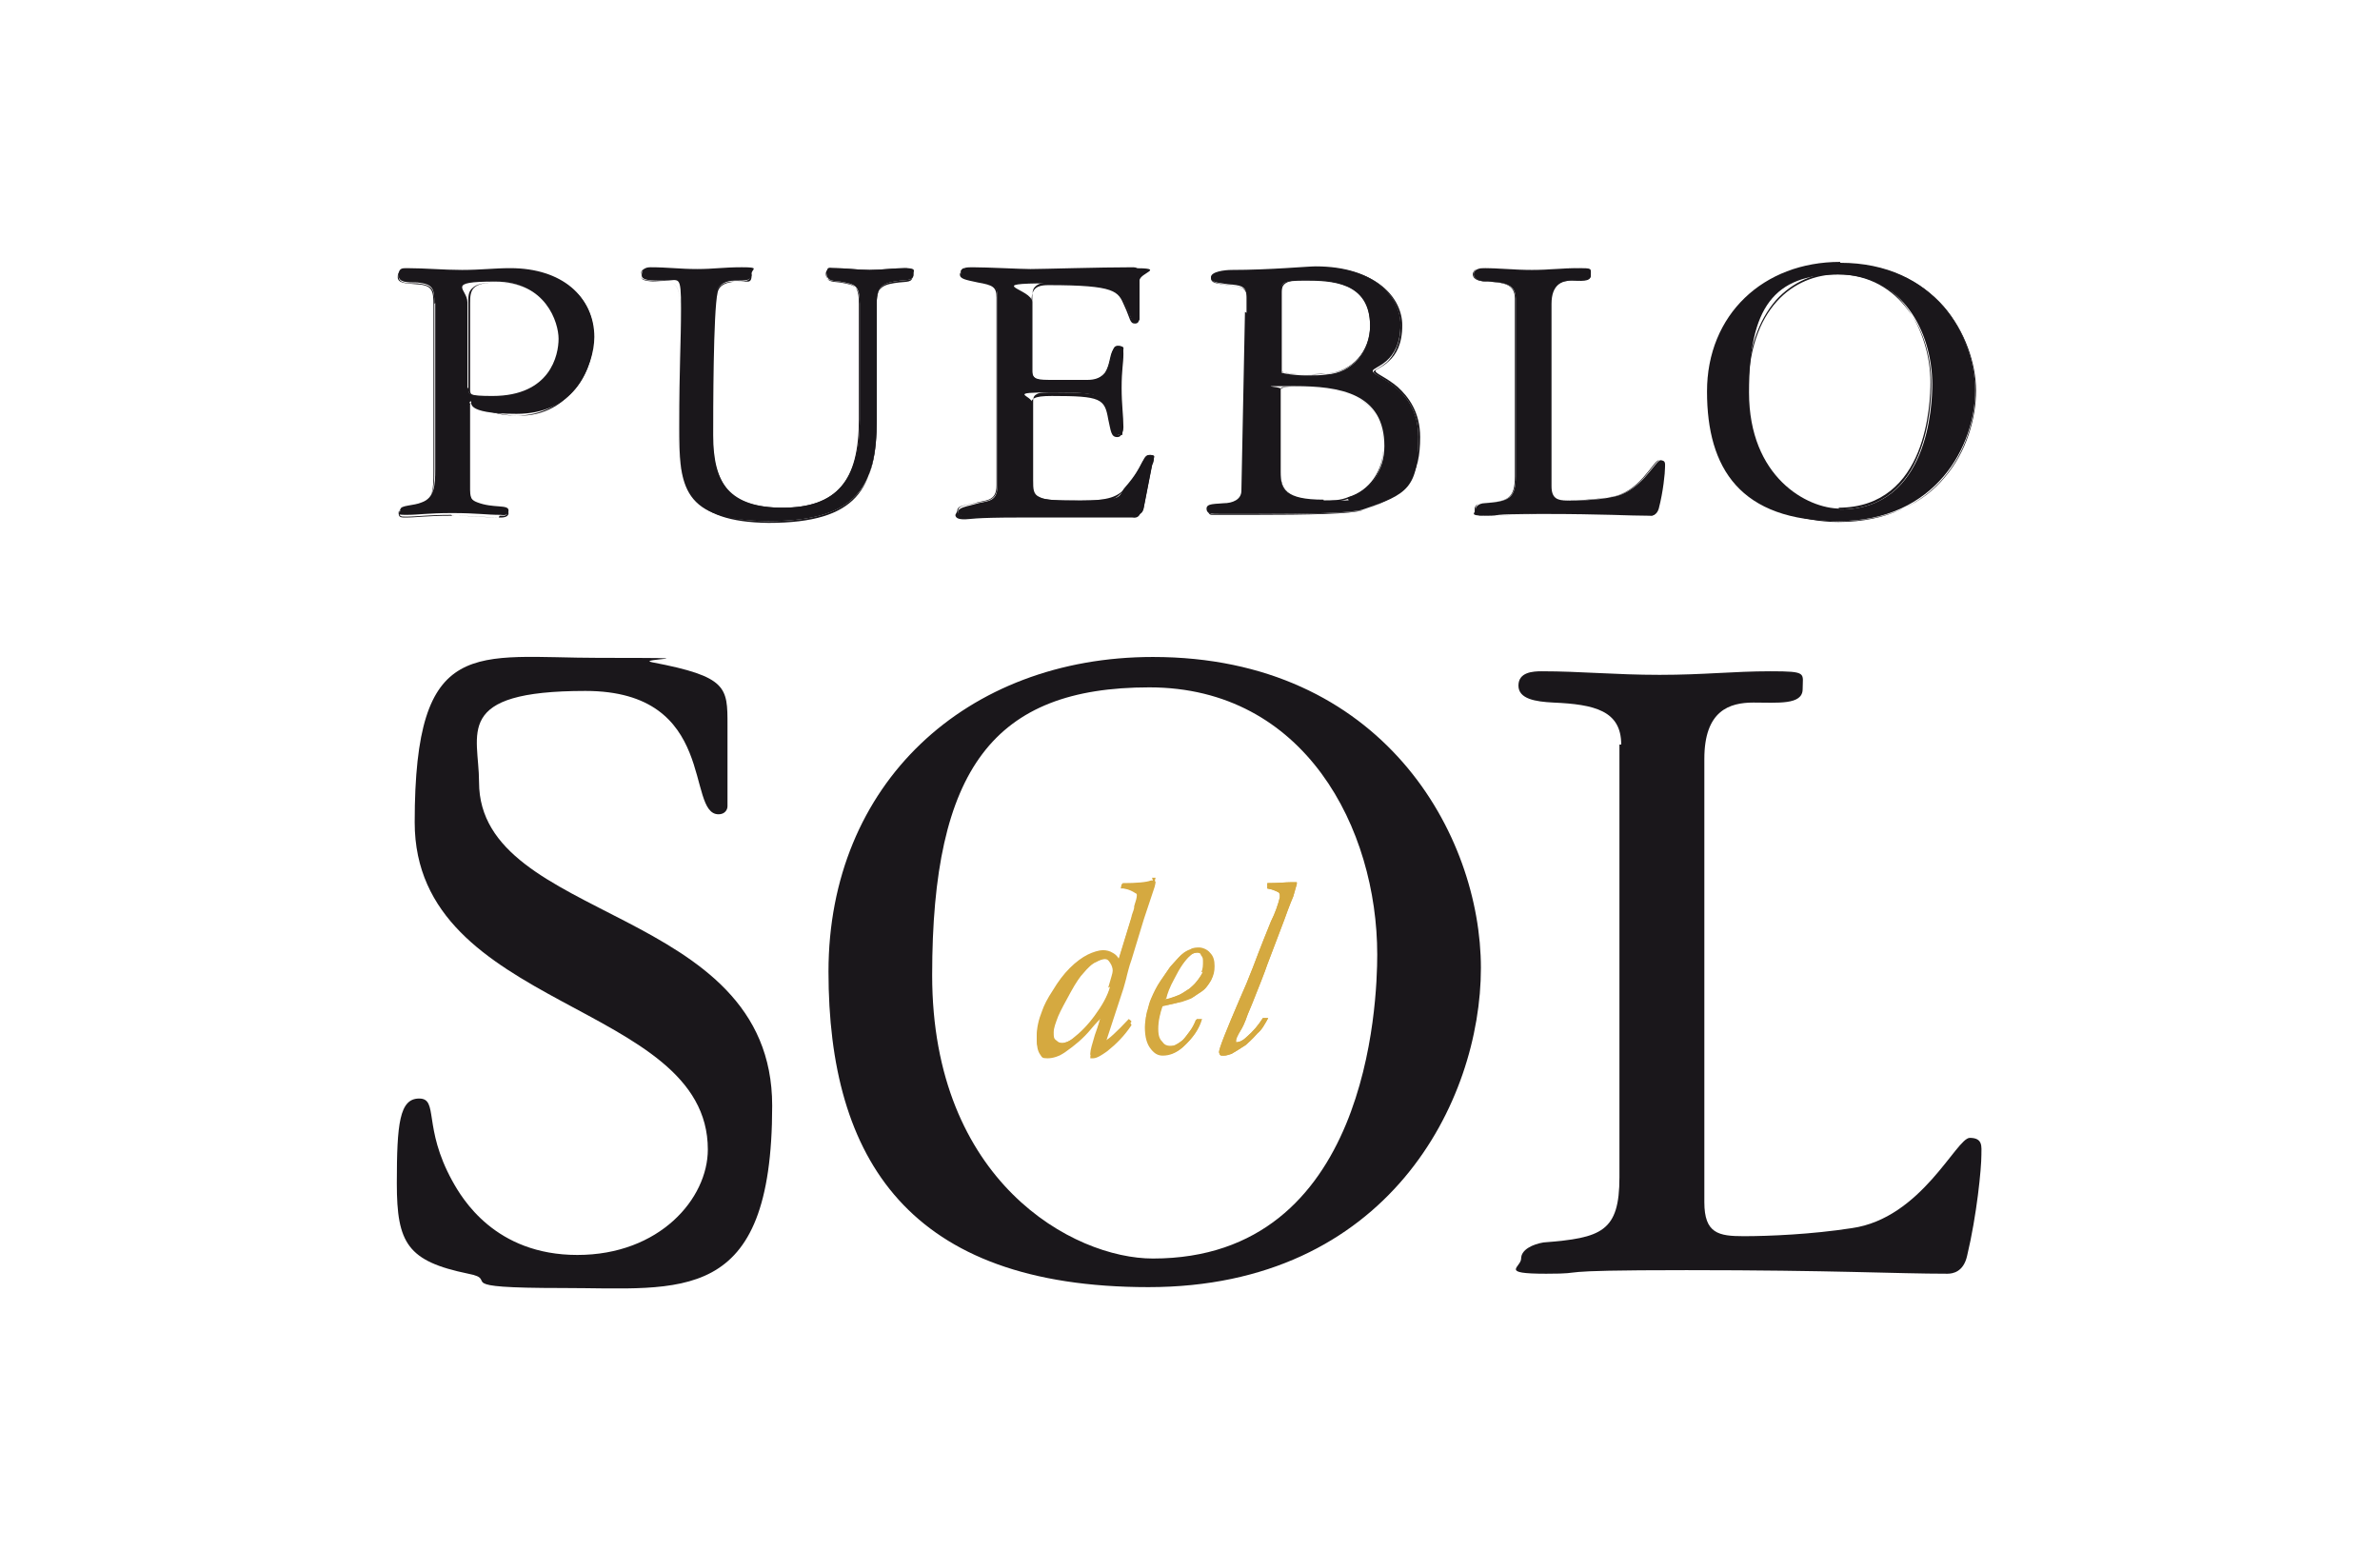 <?xml version="1.0" encoding="UTF-8"?>
<svg xmlns="http://www.w3.org/2000/svg" version="1.1" viewBox="0 0 266.3 173.5">
  <defs>
    <style>
      .cls-1, .cls-2 {
        fill: #1a171b;
      }

      .cls-1, .cls-3 {
        fill-rule: evenodd;
      }

      .cls-4, .cls-3 {
        fill: #d5a940;
      }
    </style>
  </defs>
  <!-- Generator: Adobe Illustrator 28.7.7, SVG Export Plug-In . SVG Version: 1.2.0 Build 194)  -->
  <g>
    <g id="Capa_1">
      <g>
        <path class="cls-3" d="M118.8,116.7c.4,0,.8-.2,1.3-.5.9-.6,1.7-1.5,2.5-2.6.8-1.1,1.3-2.1,1.7-3.2.3-1.1.5-1.7.5-1.9,0-.3-.1-.6-.3-.9-.2-.3-.4-.4-.6-.4-.3,0-.8.1-1.2.4-.5.2-1,.7-1.5,1.3-.3.3-.8,1-1.4,2.1-.6,1.1-1.1,2-1.4,2.7-.3.8-.5,1.3-.5,1.8s0,.7.3.9c.2.2.4.3.8.3M125.1,107.5l1.5-4.9c0-.2.2-.6.3-1,0,0,0-.2,0-.2.2-.6.3-1,.3-1.2s0-.2-.2-.3c-.3-.2-.7-.4-1.3-.5h-.3c0,0,.1-.5.1-.5,1.6,0,2.7-.1,3.2-.3h.2c.1,0,.2,0,.4,0,0,.3-.1.5-.1.6h0c0,0-1.2,3.6-1.2,3.6l-1.4,4.6c-.3.8-.4,1.4-.5,1.7-.1.5-.3,1.1-.4,1.5l-2,6.1h0c.3,0,1.2-.8,2.6-2.3.2,0,.3.2.3.3-.8,1.2-1.7,2.1-2.7,2.9-.7.5-1.2.8-1.6.8s-.2,0-.3,0c0,0,0-.2,0-.2,0-.3.2-.9.5-2,.3-1,.5-1.8.7-2.3-.2.2-.6.6-1.1,1.2-.9,1.1-1.9,1.9-2.9,2.6-.7.5-1.4.7-2,.7s-.6-.1-.8-.4c-.3-.4-.4-1-.4-1.7s.2-1.9.6-2.8c.2-.6.6-1.4,1.2-2.3.6-.9,1.2-1.8,1.9-2.5.7-.7,1.3-1.2,2-1.5.6-.3,1.2-.5,1.7-.5s.8,0,1.1.3c.2.1.4.4.7.7Z"/>
        <path class="cls-4" d="M129,98.5h-.2c-.5.2-1.6.3-3.2.3v.4c-.1,0,.2,0,.2,0,.6.1,1,.3,1.3.5.1.1.2.2.2.3s0,.6-.3,1.2c0,0,0,.1,0,.2-.1.5-.2.8-.3,1l-1.5,4.9c-.2-.4-.5-.6-.7-.7-.3-.2-.7-.3-1.1-.3s-1.1.2-1.7.5c-.6.3-1.3.8-2,1.5-.7.7-1.3,1.5-1.9,2.5-.6.9-1,1.7-1.2,2.3-.4,1-.6,1.9-.6,2.8s.1,1.3.4,1.7c.2.3.4.4.8.4.6,0,1.2-.2,2-.7,1-.7,2-1.6,2.9-2.6.5-.6.8-.9,1.1-1.2-.1.5-.3,1.2-.7,2.3-.3,1-.5,1.7-.5,2s0,.1,0,.2c.1,0,.2,0,.3,0,.4,0,.9-.3,1.6-.8,1-.7,1.9-1.7,2.7-2.9,0-.1-.2-.2-.3-.3-1.4,1.5-2.3,2.3-2.6,2.4h0c0-.1,2-6.2,2-6.2.2-.5.3-1,.4-1.5,0-.4.3-.9.5-1.7l1.4-4.6,1.2-3.5h0c0-.2,0-.4.1-.7-.1,0-.3,0-.4,0ZM124.2,110.4c-.3,1.1-.9,2.1-1.7,3.2-.8,1.1-1.6,1.9-2.5,2.6-.5.4-.9.5-1.3.5s-.6-.1-.8-.3c-.2-.2-.3-.5-.3-.9s.1-1,.5-1.7c.3-.8.8-1.7,1.4-2.7.6-1.1,1.1-1.7,1.4-2.1.5-.6,1-1,1.5-1.3.5-.2.9-.4,1.2-.4s.4.1.6.4c.2.3.3.6.3.9s-.2.8-.5,1.9Z"/>
        <path class="cls-3" d="M130.3,111.8c.3,0,.8-.1,1.4-.4.3-.1.8-.4,1.4-.8.2-.2.5-.4.8-.8.3-.4.5-.7.7-1.1.1-.4.2-.8.2-1.2s0-.5-.2-.7c-.2-.2-.3-.3-.5-.3s-.6.1-.9.4c-.6.5-1.2,1.4-1.8,2.6-.5.9-.8,1.7-.9,2.2M130.1,112.5c-.3.9-.5,1.7-.5,2.6s.2,1.2.5,1.5c.2.3.5.4.8.4s.4,0,.6-.1c.4-.2.7-.4.9-.6.2-.2.5-.6.8-1,.3-.4.5-.8.7-1.3h.2c.1,0,.2,0,.4,0-.3,1.1-1,2.1-2.1,3.1-.7.6-1.4.9-2.2.9s-.9-.2-1.3-.7c-.5-.6-.7-1.4-.7-2.5s0-1,.2-1.6c.1-.6.3-1.2.5-1.6.3-.7.6-1.3,1-1.9l1.1-1.6c.7-.8,1.1-1.2,1.2-1.3.3-.3.7-.5,1-.6.3-.2.7-.2,1-.2s.9.2,1.2.6c.4.4.5.9.5,1.5s-.1,1-.4,1.6c-.3.5-.6.9-.9,1.1l-1.2.8c-.1,0-.5.2-1.1.4-.6.2-1.3.4-2.2.5Z"/>
        <path class="cls-4" d="M135.3,106.7c-.4-.4-.8-.6-1.2-.6s-.7,0-1,.2c-.3.1-.7.4-1,.6,0,0-.5.5-1.2,1.3l-1.1,1.6c-.4.6-.7,1.2-1,1.9-.2.4-.3,1-.5,1.6-.1.6-.2,1.2-.2,1.6,0,1.1.2,1.9.7,2.5.4.5.8.7,1.3.7.8,0,1.5-.3,2.2-.9,1.1-1,1.8-2,2.1-3.1-.1,0-.3,0-.4,0h-.2c-.2.5-.4.9-.7,1.3-.3.4-.5.7-.8,1-.3.2-.6.5-.9.6-.2,0-.3.1-.6.1-.3,0-.6-.1-.8-.4-.3-.4-.5-.9-.5-1.5s.2-1.7.5-2.6c.9-.2,1.6-.4,2.2-.5.6-.2.9-.3,1.1-.4l1.2-.8c.3-.2.6-.6.9-1.1.3-.5.4-1,.4-1.6s-.2-1.1-.5-1.5ZM134.6,108.7c-.1.4-.4.8-.7,1.1-.3.4-.6.6-.8.8-.6.4-1,.7-1.4.8-.6.2-1.1.4-1.4.4.1-.6.5-1.3.9-2.2.6-1.2,1.3-2.1,1.8-2.6.3-.3.6-.4.9-.4s.4,0,.5.3c.2.2.2.4.2.7,0,.4,0,.8-.2,1.2Z"/>
        <path class="cls-3" d="M141.8,99.2v-.4c1.2,0,2.1-.1,2.7-.1h.6v.2l-.4,1.4s-.4.9-1,2.6l-1.9,5c-.3.9-.9,2.4-1.7,4.4l-.5,1.2c-.3.9-.6,1.5-.8,1.8-.3.5-.5.9-.5,1.1v.2c.4,0,.8-.2,1.2-.6.7-.6,1.3-1.3,1.8-2.1.2,0,.3,0,.4,0h.2c-.4.7-.7,1.3-1.2,1.7-.6.7-1.1,1.1-1.3,1.3-.6.4-1.1.7-1.6,1-.3.1-.6.2-.9.2s-.3,0-.4-.1c0,0-.1-.2-.1-.3,0-.4.8-2.4,2.3-5.9.5-1.1,1-2.3,1.5-3.6.9-2.4,1.6-4.1,2-5.1.5-1,.8-1.9,1-2.7,0,0,0-.2,0-.2,0-.1,0-.3-.2-.4-.2-.1-.6-.3-1.2-.4Z"/>
        <path class="cls-4" d="M141.8,99.2v-.4c1.2,0,2.1-.1,2.7-.1h.6v.2l-.4,1.4s-.4.9-1,2.6l-1.9,5c-.3.9-.9,2.4-1.7,4.4l-.5,1.2c-.3.9-.6,1.5-.8,1.8-.3.5-.5.9-.5,1.1v.2c.4,0,.8-.2,1.2-.6.7-.6,1.3-1.3,1.8-2.1.2,0,.3,0,.4,0h.2c-.4.7-.7,1.3-1.2,1.7-.6.7-1.1,1.1-1.3,1.3-.6.4-1.1.7-1.6,1-.3.1-.6.2-.9.2s-.3,0-.4-.1c0,0-.1-.2-.1-.3,0-.4.8-2.4,2.3-5.9.5-1.1,1-2.3,1.5-3.6.9-2.4,1.6-4.1,2-5.1.5-1,.8-1.9,1-2.7,0,0,0-.2,0-.2,0-.1,0-.3-.2-.4-.2-.1-.6-.3-1.2-.4Z"/>
        <path class="cls-1" d="M52.4,43.4c0,.7,0,.9,2.7.9,6.5,0,7.4-4.6,7.4-6.4s-1.4-6.4-7.1-6.4-3.1.8-3.1,2.3v9.6M48.6,34c0-1.7-.1-2.2-1.9-2.4-1.2,0-2.1,0-2.1-.8s.4-.8.9-.8c2.1,0,4.1.2,6.2.2s3.6-.2,5.4-.2c5.8,0,9.3,3.2,9.3,7.5s-2.5,8.8-8.6,8.8-4.9-1.4-5.1-1.4-.2.3-.2.9v8.8c0,1.2.4,1.4.9,1.6,1.8.7,3.5.2,3.5.9s-.7.5-.9.5c-1.6,0-2.6-.2-5.4-.2s-3.7.2-5.1.2-.7-.1-.7-.6,1.5-.4,2.4-.8c1.4-.5,1.5-1.9,1.5-3.7v-18.6Z"/>
        <path class="cls-2" d="M50.5,57.6c-2.8,0-3.7.2-5.1.2h0c-.3,0-.5,0-.6-.1h0c-.1,0-.1-.3-.1-.5h0c0-.5,1.5-.4,2.4-.8h0c1.4-.5,1.5-1.9,1.5-3.7h0v-18.6c0-1.7-.1-2.2-1.9-2.4h0c-1.2,0-2.1,0-2.1-.8h0c0-.5.4-.8,1-.8h0c2.1,0,4.1.2,6.2.2h0c1.8,0,3.6-.2,5.4-.2h0c2.9,0,5.2.8,6.8,2.2h0c1.6,1.3,2.5,3.2,2.5,5.4h0c0,1.6-.6,3.8-2,5.6h0c-1.4,1.8-3.5,3.3-6.6,3.2h0c-1.5,0-2.7-.4-3.6-.7h0c-.9-.4-1.4-.7-1.5-.7h0c-.1,0-.2,0-.2.2h0c0,.1,0,.4,0,.7h0v8.8c0,1.2.4,1.4.8,1.6h0c1.7.7,3.5.2,3.5,1h0c0,.5-.7.5-.9.5h0c-1.6,0-2.6-.2-5.4-.2h0ZM55.9,57.7c.1,0,.3,0,.5,0h0c.2,0,.4-.2.4-.4h0c0-.7-1.7-.3-3.5-.9h0c-.4-.2-.9-.4-.9-1.6h0v-8.8c0-.6,0-.9.2-.9h0c.2,0,2.2,1.4,5.1,1.4h0c3.1,0,5.2-1.4,6.6-3.2h0c1.4-1.8,2-4,2-5.6h0c0-4.3-3.5-7.5-9.3-7.5h0c-1.8,0-3.6.2-5.4.2h0c-2.1,0-4.1-.2-6.2-.2h0c-.6,0-.9.2-.9.8h0c0,.7.9.7,2.1.8h0c1.8.1,1.9.7,1.9,2.4h0v18.6c0,1.8,0,3.2-1.5,3.7h0c-.9.4-2.4.4-2.4.8h0c0,.5.1.6.7.6h0c1.4,0,2.3-.2,5.1-.2h0c2.8,0,3.8.2,5.4.2h0Z"/>
        <path class="cls-2" d="M55.2,44.4c-1.3,0-2,0-2.4-.2h0c-.4-.2-.4-.4-.4-.7h0v-9.6c0-.8,0-1.3.5-1.7h0c.4-.4,1.2-.6,2.6-.6h0c2.8,0,4.6,1,5.7,2.3h0c1.1,1.3,1.4,2.9,1.4,4.1h0c0,.9-.2,2.5-1.2,3.9h0c-1,1.4-2.9,2.5-6.1,2.5h0ZM55.2,44.4c6.5,0,7.4-4.6,7.4-6.4h0c0-2.3-1.4-6.4-7-6.4h0c-2.8,0-3,.8-3,2.3h0v9.6c0,.7,0,.9,2.7.9h0Z"/>
        <path class="cls-1" d="M96.2,34c0-2.1-.5-2.2-2.2-2.5-.7-.1-1.5,0-1.5-.9s.4-.6.9-.6c1.3,0,2.6.2,3.9.2s2.7-.2,4-.2.9.3.9.7c0,.7-.6.6-1.5.7-1.6.2-2.6.4-2.6,2.5v13.1c0,7.3-2.1,11.3-12,11.3s-10.1-3.9-10.1-10.6.2-9.3.2-13.2-.2-3.1-1.9-3.1c-1.4,0-2.5,0-2.5-.6s.3-.9,1-.9c1.9,0,3.3.2,5.2.2s2.9-.2,5-.2,1.1.2,1.1.7c0,.8-.5.8-2,.8-.8,0-1.7.4-1.9,1.2-.5,2-.5,13.4-.5,16,0,5.5,2,8.2,7.9,8.2s8.6-3,8.6-9.9v-12.9"/>
        <path class="cls-2" d="M77.6,55.6c-1.4-1.8-1.7-4.4-1.7-7.8h0c0-5.3.2-9.3.2-13.2h0c0-2.2-.2-3.1-1.9-3.1h0c-1.4,0-2.5,0-2.5-.6h0c0-.3,0-.5.2-.7h0c.2-.1.4-.2.8-.2h0c1.9,0,3.3.2,5.2.2h0c2,0,2.9-.2,5-.2h0c.3,0,1.1.2,1.1.7h0c0,.8-.6.8-2,.8h0c-.8,0-1.7.4-1.9,1.2h0c-.5,2-.5,13.4-.5,15.9h0c0,5.5,2,8.2,7.9,8.2h0c6.2,0,8.6-3,8.6-9.9h0v-12.9c0-2.1-.5-2.2-2.2-2.5h0c-.7-.1-1.5,0-1.5-.9h0c0-.4.4-.6,1-.6h0c1.3,0,2.6.2,3.9.2h0c1.3,0,2.7-.2,4-.2h0c.6,0,.9.3.9.7h0c0,.7-.6.6-1.5.7h0c-1.6.2-2.6.4-2.6,2.5h0v13.1c0,3.7-.5,6.5-2.3,8.4h0c-1.8,1.9-4.8,2.9-9.8,2.9h0c-4.4,0-7-1-8.4-2.8h0ZM71.7,30.9c0,.5,1,.5,2.5.6h0c1.7,0,1.9.9,1.9,3.2h0c0,3.9-.2,7.9-.2,13.2h0c0,6.7,1.2,10.5,10.1,10.6h0c10,0,12-3.9,12-11.3h0v-13.1c0-2.1,1-2.3,2.6-2.5h0c.9-.1,1.5,0,1.5-.7h0c0-.4-.2-.7-.8-.7h0c-1.3,0-2.7.2-4,.2h0c-1.3,0-2.6-.2-3.9-.2h0c-.5,0-.9.2-.9.6h0c0,.8.8.7,1.5.8h0c1.7.3,2.2.4,2.2,2.5h0v12.9c0,3.5-.6,5.9-2,7.5h0c-1.4,1.6-3.5,2.4-6.6,2.4h0c-2.9,0-4.9-.7-6.1-2h0c-1.2-1.4-1.7-3.4-1.7-6.2h0c0-2.5,0-13.9.5-16h0c.2-.9,1.1-1.1,1.9-1.2h0c.7,0,1.2,0,1.5,0h0c.3,0,.4-.3.4-.7h0c0-.2-.2-.4-.5-.5h0c-.2-.1-.5-.2-.7-.2h0c-2.2,0-3.1.2-5,.2h0c-1.9,0-3.3-.2-5.2-.2h0c-.7,0-1,.2-1,.8h0Z"/>
        <path class="cls-1" d="M111.6,33.2c0-1.2-.4-1.4-2.1-1.8-1.4-.3-2-.4-2-.9s.6-.5,1.3-.5c1.7,0,5.3.2,6.5.2s7.7-.2,11.5-.2.7.5.7,1.4v4.3c0,.2-.2.3-.4.3-.6,0-.5-.5-1.2-2-.7-1.6-.9-2.3-8.5-2.3s-1.9.6-1.9,2.1v7.8c0,.9.7,1,2.2,1h3.9c3.3,0,2.3-3.9,3.4-3.9s.6.4.6.9c0,1-.2,1.7-.2,3.8s.2,3.1.2,4.4,0,.8-.5.8c-.7,0-.7-.7-.9-2-.4-2.3-.8-2.7-6.3-2.7s-2.4.3-2.4,1.2v8.7c0,2,.2,2.2,5.4,2.2s4.1-.5,5-1.5c2.2-2.5,1.9-3.6,2.7-3.6s.5.2.5.5-.1.4-.2.7l-.9,4.6c-.1.7-.4.9-1,.9h-12.8c-5,0-5.4.2-5.9.2s-1.1,0-1.1-.5.8-.6,1.9-.9c1.2-.4,2.5-.1,2.5-2v-21Z"/>
        <path class="cls-2" d="M107.1,57.2c0-.7.8-.6,1.9-.9h0c1.2-.4,2.5-.1,2.5-2h0v-21c0-1.2-.4-1.4-2.1-1.7h0c-1.4-.3-2-.4-2-.9h0c0-.4.6-.5,1.3-.5h0c1.7,0,5.3.2,6.5.2h0c1.3,0,7.7-.2,11.5-.2h0c.7,0,.7.5.7,1.4h0v4.3c0,.2-.2.3-.4.3h0c-.6,0-.5-.5-1.2-2h0c-.7-1.6-.9-2.3-8.5-2.3h0c-1.6,0-1.9.6-1.9,2.1h0v7.8c0,.4.2.7.5.8h0c.4.1.9.2,1.7.2h3.9c1.7,0,2.2-1,2.5-1.9h0c.3-1,.3-1.9.9-1.9h0c.6,0,.6.4.6.9h0c0,1-.2,1.7-.2,3.8h0c0,1.9.2,3.1.2,4.4h0c0,.4,0,.8-.5.8h0c-.7,0-.7-.7-1-2h0c-.4-2.3-.8-2.6-6.3-2.6h0c-2.1,0-2.4.3-2.4,1.2h0v8.7c0,2,.2,2.2,5.4,2.2h0c3.1,0,4.1-.4,5-1.5h0c2.2-2.5,1.9-3.6,2.7-3.6h0c.2,0,.3,0,.4.1h0c0,0,0,.2,0,.3h0c0,.2-.1.4-.2.7h0l-.9,4.6c-.1.7-.4,1-1,.9h-12.8c-5,0-5.4.2-5.9.2h0c-.4,0-1.1,0-1.1-.5h0ZM111.6,54.3c0,1.9-1.3,1.7-2.5,2h0c-1.1.3-1.9.2-1.9.9h0c0,.3.2.4.4.5h0c.2,0,.5,0,.7,0h0c.4,0,.9-.2,5.9-.2h12.8c.6,0,.9-.2,1-.9h0l.9-4.6c0-.3.2-.5.2-.7h0c0-.2,0-.4-.4-.4h0c-.8,0-.5,1.2-2.7,3.6h0c-.9,1.1-2,1.5-5,1.5h0c-2.6,0-4,0-4.7-.4h0c-.7-.3-.7-.9-.7-1.9h0v-8.7c0-.4,0-.7.4-.9h0c.3-.2,1-.2,2-.2h0c5.5,0,5.9.3,6.3,2.7h0c.2,1.3.3,2,.9,2h0c.4,0,.5-.4.5-.8h0c0-1.3-.2-2.5-.2-4.4h0c0-2.1.2-2.7.2-3.8h0c0-.5,0-.9-.6-.9h0c-.5,0-.6,1-.9,1.9h0c-.3,1-.9,1.9-2.5,1.9h-3.9c-1.6,0-2.3,0-2.3-1h0v-7.8c0-.8,0-1.3.3-1.6h0c.3-.3.7-.5,1.6-.5h0c7.6,0,7.9.7,8.5,2.3h0c.7,1.5.6,2,1.2,2h0c.2,0,.4,0,.4-.3h0v-4.3c0-.9,0-1.4-.7-1.4h0c-3.8,0-10.2.2-11.5.2h0c-1.1,0-4.8-.2-6.5-.2h0c-.3,0-.7,0-.9.1h0c-.2,0-.4.2-.4.4h0c0,.5.6.6,2,.9h0c1.7.4,2.1.6,2.1,1.8h0v21h0Z"/>
        <path class="cls-1" d="M143.4,41.7c.3.1,1.5.3,2.7.3s1.6,0,2.3-.1c3-.2,4.9-2.6,4.9-5.4,0-5-4.4-5.1-7.2-5.1s-2.7.2-2.7,1.3v9ZM143.3,52.9c0,1.9.5,3.1,4.9,3.1s1.9,0,2.8-.4c2.3-.7,3.9-2.9,3.9-5.7,0-5.9-5-6.7-10-6.7s-1.6,0-1.6.3v9.3ZM139.5,35c0-.7,0-1.4,0-1.8,0-1.2-.7-1.3-2.1-1.4-1.3-.2-1.9-.2-1.9-.8s1.5-.8,2.3-.8c4.3,0,8.5-.4,9.4-.4,6.7,0,9.5,3.5,9.5,6.5,0,4.4-3.1,4.7-3.1,5.2,0,.7,5.1,1.7,5.1,7.4s-1.2,6.4-6.2,8.1c-1.2.4-5.8.5-12.4.5s-2.4,0-3.5,0-1.6,0-1.6-.6,1-.5,1.9-.6c1,0,2-.4,2-1.4l.4-20Z"/>
        <path class="cls-2" d="M135.6,57.6c-.3,0-.4-.2-.4-.5h0c0-.6,1-.5,1.9-.6h0c1,0,2-.4,2-1.4h0l.4-20h0c0-.7,0-1.4,0-1.8h0c0-1.2-.7-1.2-2.1-1.4h0c-1.3-.2-1.9-.2-1.9-.8h0c0-.6,1.5-.8,2.3-.8h0c4.3,0,8.5-.4,9.4-.4h0c3.4,0,5.8.9,7.3,2.1h0c1.5,1.2,2.2,2.9,2.2,4.4h0c0,2.2-.8,3.4-1.5,4.1h0c-.8.7-1.5.9-1.5,1.1h0c0,.3,1.3.8,2.5,1.8h0c1.3,1.1,2.5,2.7,2.5,5.6h0c0,4-1.2,6.4-6.3,8.1h0c-1.2.4-5.8.5-12.4.5h0c-1.1,0-2.4,0-3.5,0h0c-.5,0-.9,0-1.2,0h0ZM139.5,35l-.4,20c0,1.1-1,1.4-2,1.4h0c-.9,0-1.9,0-1.9.6h0c0,.3.1.4.4.5h0c.3,0,.7,0,1.2,0h0c1,0,2.4,0,3.5,0h0c6.6,0,11.2-.1,12.4-.5h0c5-1.7,6.2-4,6.2-8.1h0c0-2.8-1.3-4.5-2.5-5.6h0c-1.3-1.1-2.5-1.5-2.5-1.8h0c0-.2.8-.4,1.5-1.1h0c.8-.7,1.5-1.9,1.5-4h0c0-3-2.8-6.5-9.5-6.5h0c-.9,0-5.2.4-9.4.4h0c-.4,0-1,0-1.5.2h0c-.5.1-.9.3-.9.6h0c0,.5.6.6,1.9.8h0c1.3.2,2.1.2,2.1,1.4h0c0,.4,0,1.1,0,1.8h0,0ZM144.1,55.2c-.7-.5-.8-1.3-.8-2.3h0v-9.3c0-.3.7-.3,1.6-.3h0c2.5,0,5,.2,6.8,1.1h0c1.9.9,3.1,2.6,3.1,5.6h0c0,2.8-1.5,5.1-3.9,5.8h0c-.9.3-1.9.4-2.8.4h0c-2.2,0-3.4-.3-4-.8h0ZM148.1,56c.9,0,1.9,0,2.8-.4h0c2.3-.7,3.9-2.9,3.9-5.7h0c0-5.9-5-6.6-10-6.6h0c-.4,0-.8,0-1.1,0h0c-.3,0-.4.1-.4.2h0v9.3c0,1.9.5,3.1,4.8,3.1h0ZM143.4,41.7h0v-9c0-.6.2-.9.6-1.1h0c.4-.2,1.1-.3,2.1-.3h0c1.4,0,3.2,0,4.7.7h0c1.5.6,2.6,1.9,2.6,4.4h0c0,2.8-1.9,5.2-4.9,5.4h0c-.8,0-1.7.1-2.3.1h0c-1.3,0-2.4-.1-2.7-.3h0ZM146.1,41.9c.6,0,1.6,0,2.3-.1h0c3-.2,4.9-2.6,4.9-5.4h0c0-2.5-1.1-3.8-2.6-4.4h0c-1.5-.6-3.3-.7-4.7-.7h0c-2.1,0-2.7.2-2.7,1.3h0v9c.3.1,1.5.3,2.7.3h0Z"/>
        <path class="cls-1" d="M169.6,33.4c0-1.6-1.2-1.8-3.1-1.9-.8,0-1.6-.2-1.6-.8s.7-.7,1.1-.7c1.8,0,3.4.2,5.4.2s3.4-.2,5.1-.2,1.5,0,1.5.8-1.2.6-2.2.6-2.2.4-2.2,2.6v20.4c0,1.4.7,1.6,1.8,1.6s3.1,0,5-.4c3.2-.5,4.8-4.1,5.4-4.1s.5.4.5.8c0,.6-.2,2.7-.7,4.6-.2.7-.7.8-.9.8-2.4,0-5.2-.2-12-.2s-4.3.2-6.4.2-1.2-.3-1.2-.7.5-.7,1-.7c2.7-.2,3.5-.5,3.5-3v-19.9"/>
        <path class="cls-2" d="M184.6,57.7c-2.4,0-5.2-.2-12-.2h0c-2.2,0-4.3.2-6.4.2h0c-.5,0-.8,0-1-.2h0c-.2-.1-.2-.3-.2-.5h0c0-.6.5-.7,1-.7h0c2.7-.2,3.5-.5,3.5-3h0v-19.9c0-1.6-1.2-1.8-3.1-1.9h0c-.8,0-1.6-.2-1.6-.8h0c0-.6.7-.7,1.1-.7h0c1.8,0,3.4.2,5.4.2h0c1.7,0,3.4-.2,5.1-.2h0c.9,0,1.5,0,1.5.8h0c0,.6-1.2.6-2.3.6h0c-1.3,0-2.2.4-2.2,2.6h0v20.4c0,1.4.7,1.6,1.8,1.6h0c1,0,3.1,0,5-.4h0c3.2-.4,4.8-4.1,5.4-4.1h0c.5,0,.5.4.5.8h0c0,.6-.2,2.7-.7,4.6h0c-.2.7-.7.8-.9.8h0ZM184.6,57.7c.2,0,.7,0,.9-.8h0c.5-1.9.7-4,.7-4.6h0c0-.4,0-.8-.5-.8h0c-.6,0-2.2,3.7-5.4,4.1h0c-1.9.3-4,.4-5,.4h0c-.6,0-1,0-1.3-.2h0c-.3-.2-.5-.6-.5-1.3h0v-20.4c0-1.1.2-1.8.7-2.2h0c.4-.4,1-.5,1.6-.5h0c.5,0,1.1,0,1.5-.1h0c.4,0,.7-.2.7-.5h0c0-.7-.6-.8-1.5-.8h0c-1.7,0-3.4.2-5.1.2h0c-2.1,0-3.6-.2-5.4-.2h0c-.4,0-1.1,0-1.1.7h0c0,.6.8.7,1.6.8h0c1.9,0,3.1.4,3.1,1.9h0v19.9c0,2.5-.9,2.8-3.5,3h0c-.5,0-1,0-1,.7h0c0,.4,0,.7,1.2.7h0c2.2,0,4.3-.2,6.4-.2h0c6.8,0,9.6.2,12,.2h0Z"/>
        <path class="cls-1" d="M205.9,57c9.9,0,10.3-11.7,10.3-14,0-5.8-3.3-12.3-10.5-12.3s-10,3.7-10,13.2,6.5,13,10.2,13ZM205.9,29.4c10.6,0,15.1,8.2,15.1,14.3s-4.3,14.6-15.3,14.6-14.7-5.9-14.7-14.5,6.3-14.5,14.9-14.5Z"/>
        <path class="cls-2" d="M195.2,54.4c-2.6-2.5-4.2-6.2-4.2-10.5h0c0-4,1.6-7.7,4.2-10.3h0c2.7-2.6,6.4-4.2,10.7-4.2h0c-8.6,0-14.9,6.4-14.9,14.5h0c0,8.6,6.3,14.5,14.7,14.5h0c11,0,15.3-8.3,15.3-14.6h0c0-6.1-4.5-14.3-15-14.3h0c5.3,0,9,2,11.5,4.8h0c2.4,2.8,3.6,6.4,3.6,9.4h0c0,3.2-1.1,6.9-3.5,9.7h0c-2.4,2.9-6.3,4.9-11.8,4.9h0c-4.2,0-7.9-1.5-10.5-4h0ZM205.9,57h0c4.9,0,7.5-2.9,8.8-6.2h0c1.3-3.2,1.4-6.7,1.4-7.8h0c0-2.9-.8-6-2.6-8.3h0c-1.7-2.3-4.3-4-7.9-4h0c-4.8,0-10,3.7-10,13.2h0c0,10.2,6.5,13,10.1,13h0c-1.8,0-4.4-.7-6.5-2.7h0c-2.1-2-3.7-5.2-3.7-10.4h0c0-4.7,1.3-8,3.2-10.2h0c1.9-2.1,4.4-3.1,6.8-3.1h0c3.6,0,6.2,1.6,7.9,4h0c1.7,2.3,2.6,5.4,2.6,8.3h0c0,1.1-.1,4.6-1.4,7.8h0c-1.3,3.2-3.9,6.2-8.9,6.2h0Z"/>
        <path class="cls-1" d="M81.4,90.2c0,.4-.3.9-1,.9-3.7,0,0-13.8-14.9-13.8s-11.9,4.8-11.9,10.2c0,15.8,32.8,13.7,32.8,36.2s-10.2,20.4-23.4,20.4-6.9-.9-10.6-1.6c-6.8-1.4-8-3.4-8-10.1s.3-9.5,2.5-9.5.4,3.2,3.7,9.2c1.1,2,4.8,8.3,14,8.3s14.6-6.3,14.6-11.8c0-16.6-32.8-15.5-32.8-36.6s6.8-18.4,20.7-18.4,3.7.1,5.9.5c8.4,1.6,8.4,2.8,8.4,7v9.1"/>
        <path class="cls-1" d="M129,140.8c24.1,0,25.1-28.6,25.1-34,0-14.1-8.1-29.9-25.5-29.9s-24.3,9.1-24.3,32.2,15.8,31.7,24.7,31.7M129,73.5c25.7,0,36.7,19.9,36.7,34.8s-10.4,35.7-37.2,35.7-35.8-14.3-35.8-35.3,15.4-35.2,36.3-35.2Z"/>
        <path class="cls-1" d="M181.4,83.3c0-3.8-3-4.5-7.6-4.7-2-.1-3.9-.4-3.9-1.9s1.6-1.6,2.6-1.6c4.4,0,8.2.4,13.2.4s8.2-.4,12.4-.4,3.6.2,3.6,2-2.8,1.5-5.5,1.5-5.5.9-5.5,6.3v49.6c0,3.5,1.6,3.8,4.4,3.8s7.6-.2,12.1-.9c7.8-1.1,11.7-10.1,13.2-10.1s1.3,1,1.3,1.9c0,1.5-.5,6.7-1.6,11.3-.4,1.8-1.6,2-2.2,2-5.8,0-12.7-.4-29.2-.4s-10.4.4-15.7.4-2.8-.7-2.8-1.7,1.3-1.6,2.5-1.8c6.5-.5,8.5-1.2,8.5-7.3v-48.4"/>
      </g>
    </g>
  </g>
</svg>
